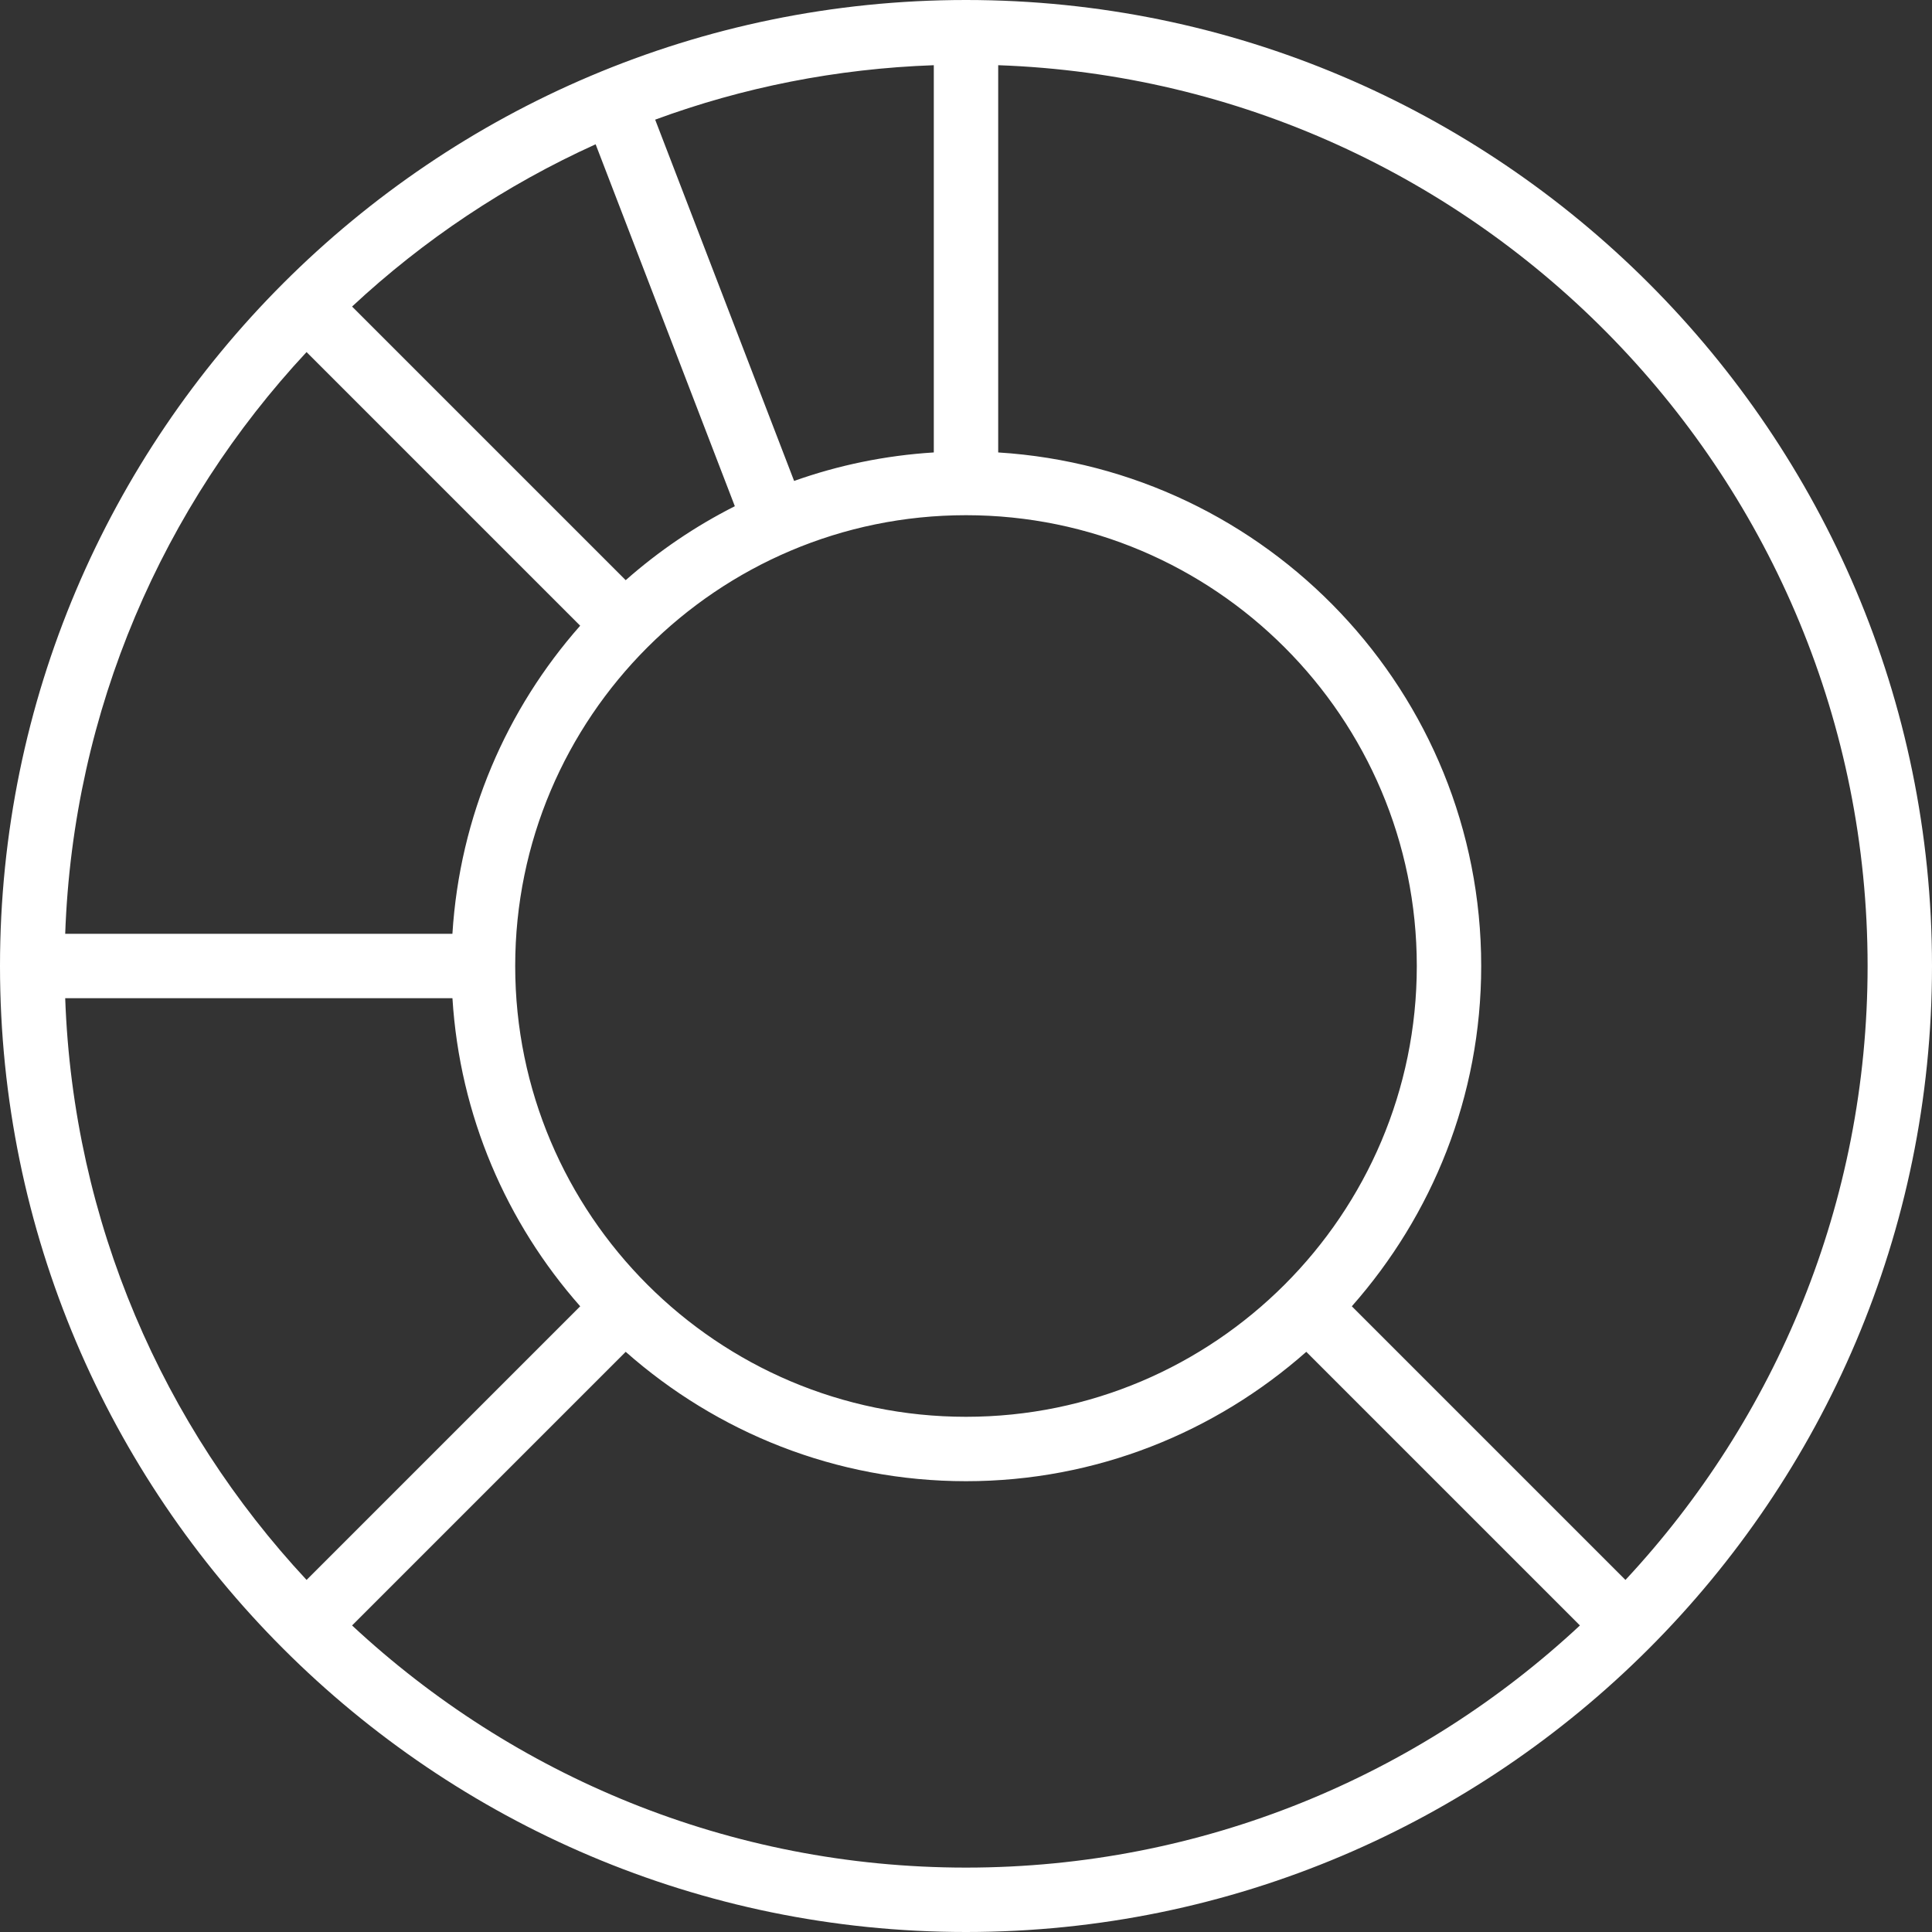 <?xml version="1.0"?>
<svg xmlns="http://www.w3.org/2000/svg" xmlns:xlink="http://www.w3.org/1999/xlink" xmlns:svgjs="http://svgjs.com/svgjs" version="1.1" width="512" height="512" x="0" y="0" viewBox="0 0 480 480" style="enable-background:new 0 0 512 512" xml:space="preserve" class=""><rect x="0" y="0" width="480" height="480" fill="#333333" stroke="none"/><g>
<g xmlns="http://www.w3.org/2000/svg">
	<g>
		<path d="M240,0C107.664,0,0,107.664,0,240s107.664,240,240,240s240-107.664,240-240S372.336,0,240,0z M352,240    c0,61.76-50.24,112-112,112s-112-50.24-112-112s50.24-112,112-112S352,178.24,352,240z M232,16.2v96.208    c-12.104,0.752-23.736,3.176-34.704,7.08l-34.52-89.76C184.48,21.728,207.76,17.056,232,16.2z M147.984,35.848l34.584,89.92    c-9.84,4.968-18.928,11.152-27.112,18.376L87.472,76.16C105.208,59.632,125.624,45.968,147.984,35.848z M76.16,87.472    l67.984,67.984c-18.272,20.696-29.92,47.28-31.744,76.544H16.2C18.168,176.272,40.568,125.672,76.16,87.472z M16.2,248h96.208    c1.824,29.264,13.464,55.848,31.744,76.544l-67.984,67.984C40.576,354.328,18.176,303.728,16.2,248z M240,464    c-58.888,0-112.504-22.872-152.528-60.16l67.984-67.984C178.032,355.792,207.584,368,240,368s61.968-12.208,84.544-32.144    l67.984,67.984C352.504,441.128,298.888,464,240,464z M403.84,392.528l-67.984-67.984C355.792,301.968,368,272.416,368,240    c0-67.88-53.152-123.432-120-127.592V16.2C367.816,20.44,464,119.168,464,240C464,298.888,441.128,352.504,403.84,392.528z" fill="#ffffff" data-original="#000000" style="" class=""/>
	</g>
</g>
<g xmlns="http://www.w3.org/2000/svg">
</g>
<g xmlns="http://www.w3.org/2000/svg">
</g>
<g xmlns="http://www.w3.org/2000/svg">
</g>
<g xmlns="http://www.w3.org/2000/svg">
</g>
<g xmlns="http://www.w3.org/2000/svg">
</g>
<g xmlns="http://www.w3.org/2000/svg">
</g>
<g xmlns="http://www.w3.org/2000/svg">
</g>
<g xmlns="http://www.w3.org/2000/svg">
</g>
<g xmlns="http://www.w3.org/2000/svg">
</g>
<g xmlns="http://www.w3.org/2000/svg">
</g>
<g xmlns="http://www.w3.org/2000/svg">
</g>
<g xmlns="http://www.w3.org/2000/svg">
</g>
<g xmlns="http://www.w3.org/2000/svg">
</g>
<g xmlns="http://www.w3.org/2000/svg">
</g>
<g xmlns="http://www.w3.org/2000/svg">
</g>
</g></svg>
